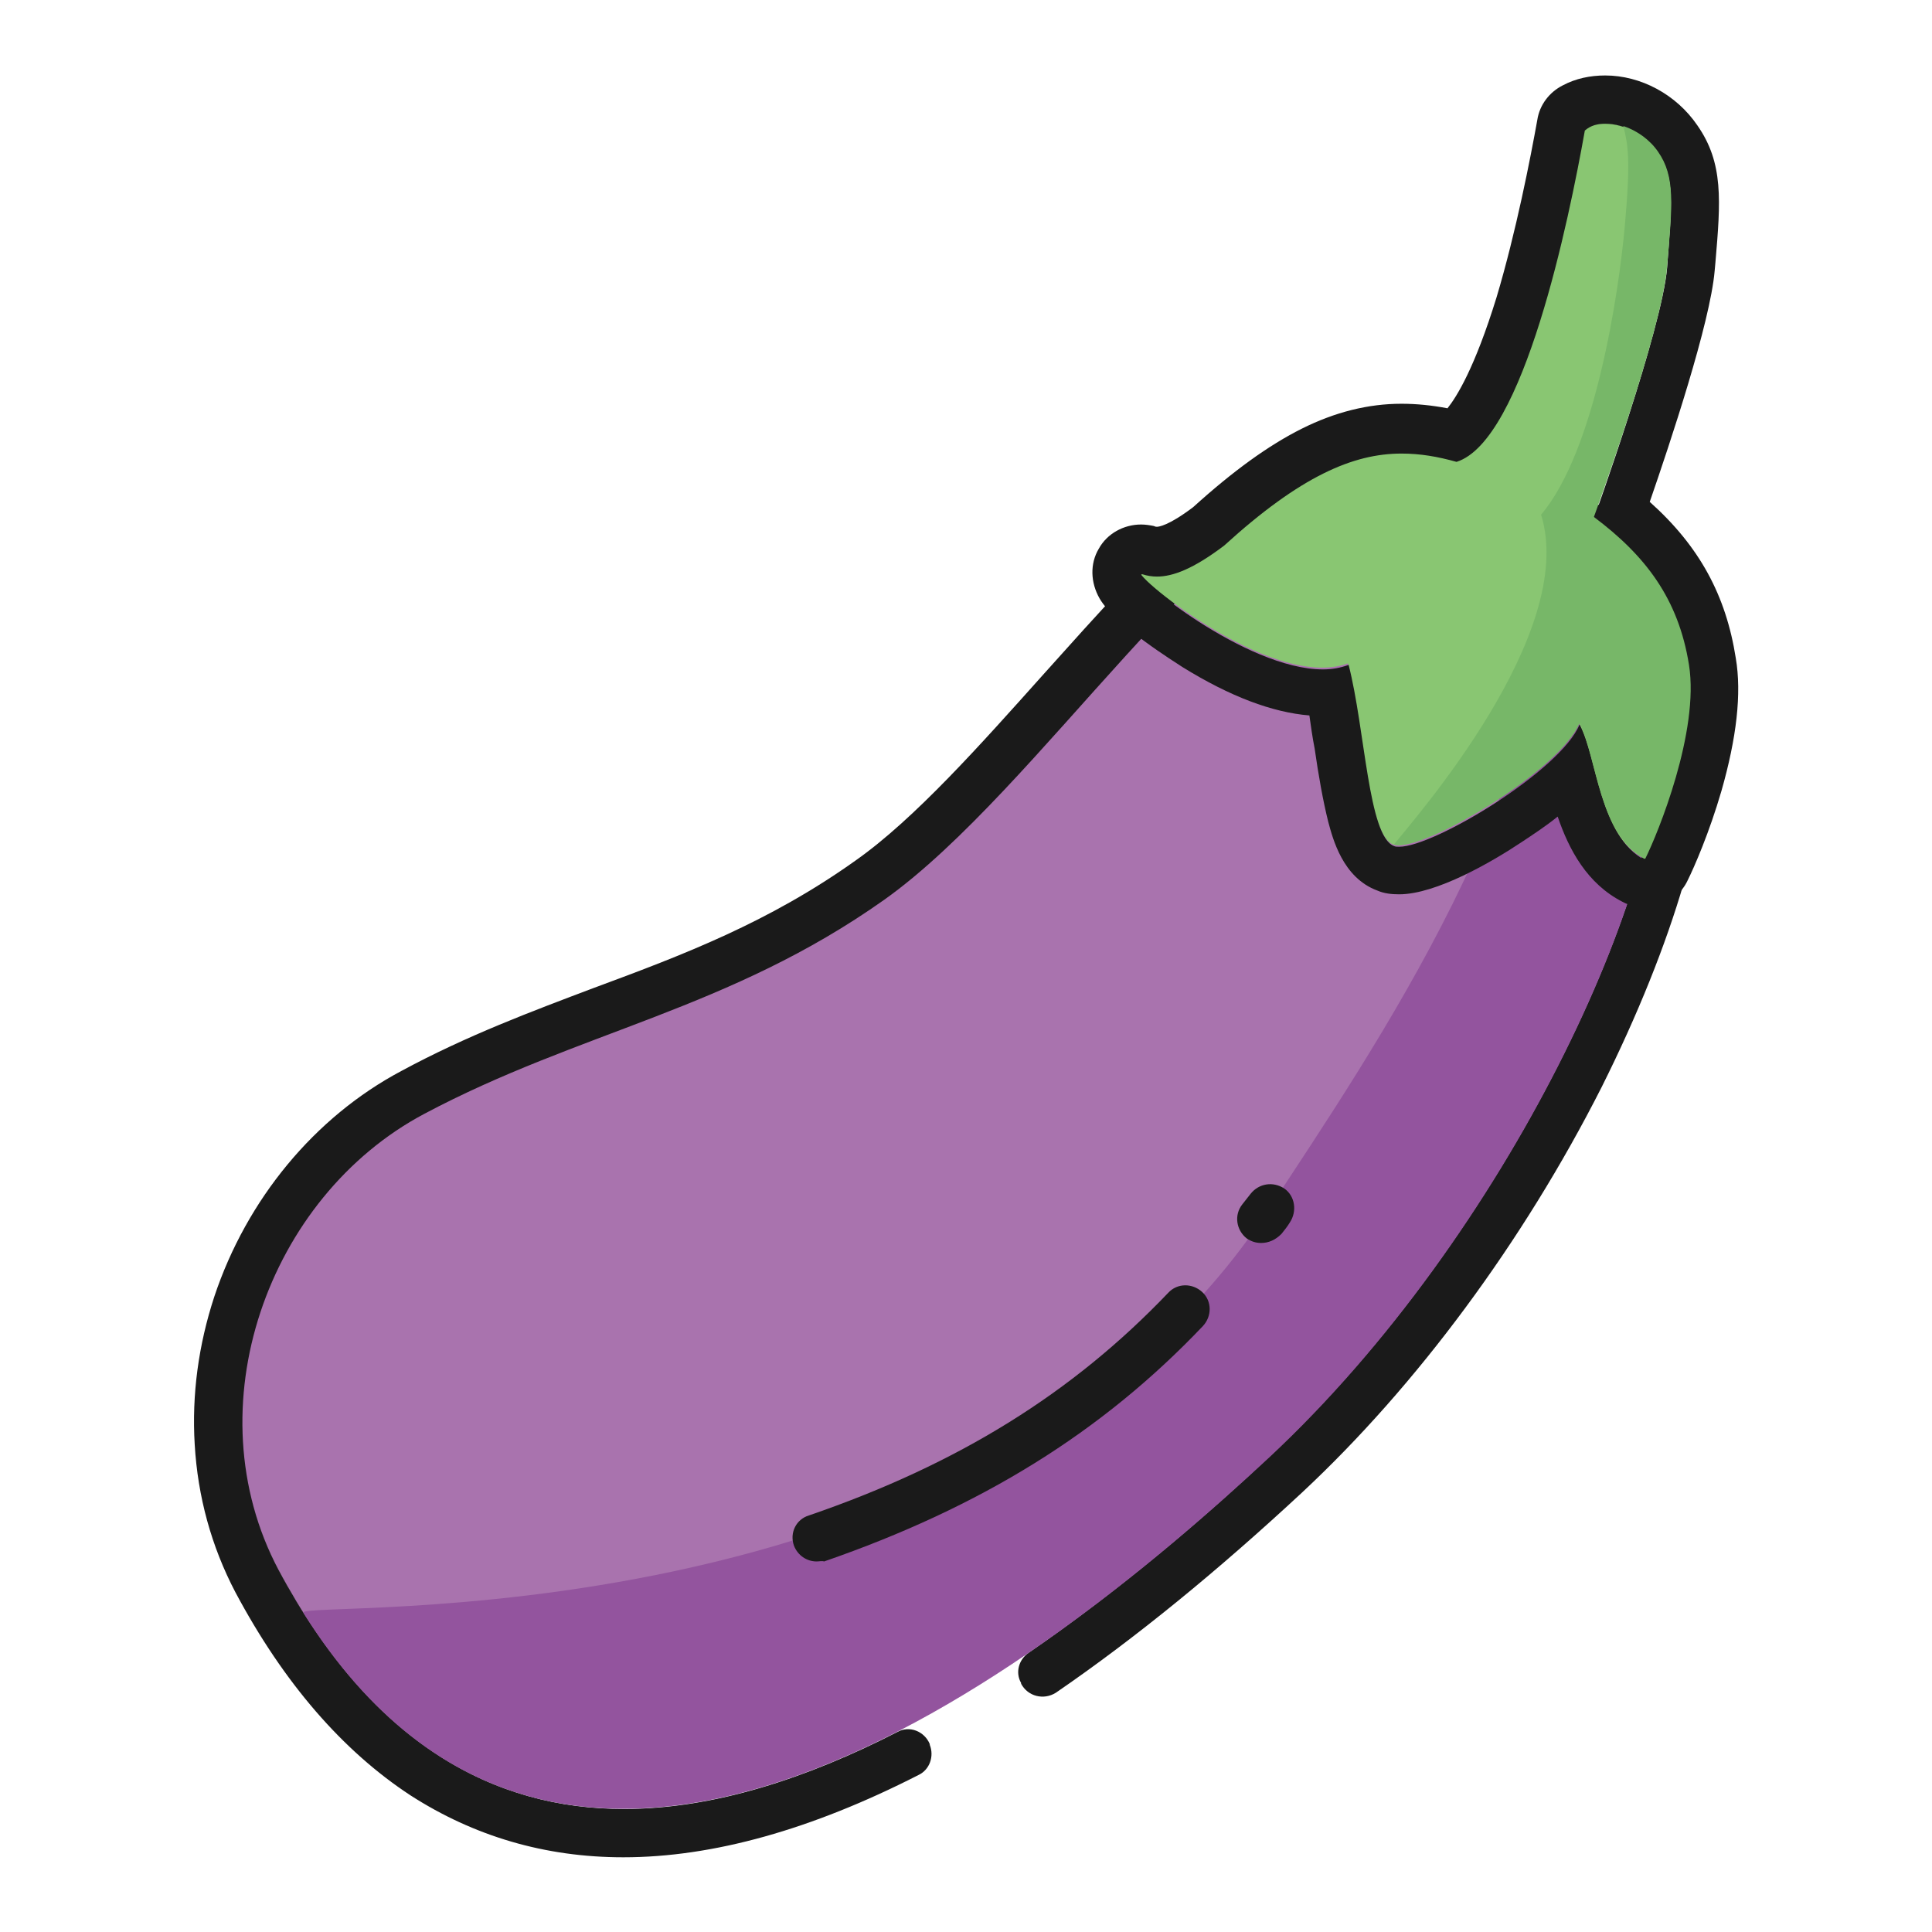 <?xml version="1.0" encoding="utf-8"?>
<!-- Svg Vector Icons : http://www.onlinewebfonts.com/icon -->
<!DOCTYPE svg PUBLIC "-//W3C//DTD SVG 1.1//EN" "http://www.w3.org/Graphics/SVG/1.1/DTD/svg11.dtd">
<svg version="1.1" xmlns="http://www.w3.org/2000/svg" xmlns:xlink="http://www.w3.org/1999/xlink" x="0px" y="0px" viewBox="0 0 256 256" enable-background="new 0 0 256 256" xml:space="preserve">
<g> <path fill="#a973ae" d="M36.8,207.9c-11.4-21.5-1.4-49.4,19.3-60.4c20.7-11,40.4-13.8,61-28.4c20.5-14.6,43.9-52.8,62.4-56.1 c18.5-3.3,39.1,12.1,40.4,32.8c1.3,20.7-20.1,67.5-51.8,97.1C136.3,222.6,71.3,272.9,36.8,207.9z"/> <path fill="#1a1a1a" d="M226.3,95.5c-0.6-10.6-5.5-20.5-13.8-28c-7.8-7.1-18-11.2-27.9-11.2v6.4v-6.4c-2.1,0-4.2,0.2-6.2,0.5 c-13.1,2.3-26.1,16.9-40,32.4c-8.5,9.5-17.2,19.3-25,24.8c-11.5,8.2-22.8,12.5-34.7,16.9c-8.2,3.1-16.8,6.3-25.5,11 c-11.5,6.1-20.5,17-24.8,29.9c-2.1,6.4-3,13-2.6,19.6c0.4,6.9,2.2,13.5,5.4,19.6c6.4,12,14.2,21,23.2,26.9 c8.4,5.4,17.8,8.2,28.2,8.2c11.9,0,25-3.7,39.1-10.9c1.5-0.7,2.1-2.5,1.5-4c0,0,0,0,0-0.1c-0.7-1.7-2.7-2.5-4.3-1.6 c-11.9,6.1-24.3,10.2-36.2,10.2c-17.2,0-33.4-8.5-45.8-31.7c-11.4-21.5-1.4-49.4,19.3-60.4c20.7-11,40.4-13.8,61-28.4 c20.5-14.6,43.9-52.8,62.4-56.1c1.7-0.3,3.4-0.4,5.1-0.4c17,0,34.2,14.4,35.3,33.2c1.3,20.7-20.1,67.5-51.8,97.1 c-8.6,8.1-19.7,17.6-31.9,26c-1.3,0.9-1.8,2.6-1,4c0,0,0,0,0,0.1c0.9,1.7,3,2.2,4.6,1.2c10.5-7.2,21.4-16.1,32.7-26.6 c15.1-14.1,29.2-33.1,39.6-53.6C221.8,124.9,227,107.2,226.3,95.5L226.3,95.5z"/> <path fill="#93549e" d="M168.2,160.1c13.8-21.1,38.5-56.7,37.6-89.9c7.9,6,13.5,15.2,14.2,25.8c1.3,20.7-20.1,67.5-51.8,97.1 c-30.8,28.7-92.8,76.7-128,20.6C39,211.9,130.1,218.6,168.2,160.1L168.2,160.1z"/> <path fill="#89c672" d="M209.9,17c-2.1,11.9-8.1,41.2-17,43.9c-8.9-2.5-16.8-1.6-30.8,11.1c-5.4,4.1-8.2,4.5-10.8,3.8 s17.1,15.9,27.3,12.1c2.2,8.6,2.6,22.7,6,24c3.4,1.3,22-9.7,24.6-16.1c2.3,4.5,2.5,14.8,8.7,18c1.7-3.4,7.2-16.9,5.8-25.7 c-1.4-8.8-5.8-14.5-12.6-19.6c0,0,9.1-24.9,9.7-33.2c0.7-8.2,1.1-11.9-1.2-15.2C217.4,16.9,213.1,15.4,209.9,17L209.9,17z"/> <path fill="#1a1a1a" d="M212.7,16.4c2.6,0,5.3,1.5,7,3.9c2.3,3.3,1.8,6.9,1.2,15.2c-0.7,8.2-9.7,33.2-9.7,33.2 c6.8,5.1,11.2,10.8,12.6,19.6c1.4,8.8-4.1,22.3-5.8,25.7c-6.1-3.2-6.3-13.5-8.7-18c-2.4,6-19.2,16.2-23.9,16.2 c-0.3,0-0.5,0-0.7-0.1c-3.4-1.3-3.8-15.4-6-24c-1.1,0.4-2.2,0.6-3.4,0.6c-10.3,0-25.5-12.6-24-12.6c0,0,0.1,0,0.1,0 c0.6,0.2,1.3,0.3,1.9,0.3c2.1,0,4.8-1,8.9-4.1c10.1-9.2,17.1-12.2,23.5-12.2c2.5,0,4.8,0.4,7.3,1.1c8.9-2.8,14.9-32.1,17-43.9 C210.8,16.6,211.7,16.4,212.7,16.4 M212.7,10c-2,0-3.9,0.4-5.6,1.3c-1.8,0.9-3.1,2.6-3.4,4.6c-0.9,5-2.8,14.8-5.4,23.5 c-2.9,9.4-5.3,13.2-6.5,14.7c-2.1-0.4-4.1-0.6-6.1-0.6c-4.4,0-8.8,1.1-13.2,3.3c-4.4,2.2-9.1,5.6-14.4,10.4 c-3.3,2.5-4.6,2.6-4.8,2.6c-0.1,0-0.2,0-0.4-0.1c-0.5-0.1-1.1-0.2-1.7-0.2c-2.3,0-4.5,1.2-5.6,3.2c-1.2,2-1.1,4.5,0.1,6.6 c2,3.5,10.1,8.5,11,9.1c6.3,3.9,11.9,6,16.8,6.4c0.2,1.4,0.4,2.9,0.7,4.4c0.5,3.5,1.1,6.9,1.8,9.7c0.6,2.2,1.9,7.4,6.5,9.1 c0.9,0.4,1.9,0.5,2.9,0.5c4.9,0,12.3-4.3,16.2-6.9c1.5-1,3.2-2.1,4.8-3.4c1.5,4.4,3.9,8.9,8.6,11.3c0.9,0.5,1.9,0.7,2.9,0.7 c0.7,0,1.3-0.1,2-0.3c1.6-0.5,3-1.7,3.7-3.2c0.9-1.8,2.9-6.4,4.5-11.9c2-7,2.7-12.9,1.9-17.6c-1.3-8.3-4.8-14.8-11.4-20.7 c2.7-7.8,8-23.7,8.6-30.6l0.1-1.1c0.7-8.2,1.1-13.2-2.4-18.2C222.1,12.5,217.4,10,212.7,10z"/> <path fill="#77b768" d="M215.3,29.9c-0.8,8.9-3.9,29.8-11.1,38.3c4.9,15.7-16.7,40.2-19.5,43.7c1.4,0.5,5.6-1.1,10.1-3.7 c6.2-3.5,13-8.7,14.5-12.4c2.3,4.5,2.5,14.8,8.7,18c1.7-3.4,7.2-16.9,5.8-25.7c-1.4-8.8-5.8-14.5-12.6-19.6c0,0,9.1-24.9,9.7-33.2 c0.7-8.2,1.1-11.9-1.2-15.2c-1.1-1.6-2.8-2.8-4.6-3.4C215.7,19.1,216.1,21,215.3,29.9L215.3,29.9z"/> <path fill="#1a1a1a" d="M108.2,206.9c-1.3,0-2.5-0.8-3-2.1c-0.6-1.7,0.3-3.5,2-4c19.8-6.8,34.9-16.2,47.6-29.5 c1.2-1.3,3.2-1.3,4.5-0.1c1.3,1.2,1.3,3.2,0.1,4.5c-13.4,14.1-29.4,24-50.2,31.2C108.9,206.8,108.6,206.9,108.2,206.9z  M167.1,164.7c-0.7,0-1.3-0.2-1.9-0.6c-1.4-1.1-1.7-3.1-0.6-4.5l1.1-1.4c1.1-1.4,3-1.7,4.5-0.7c1.4,1,1.7,3,0.7,4.5 c-0.3,0.5-0.7,1-1.1,1.5C169,164.3,168.1,164.7,167.1,164.7L167.1,164.7z"/></g>
</svg>